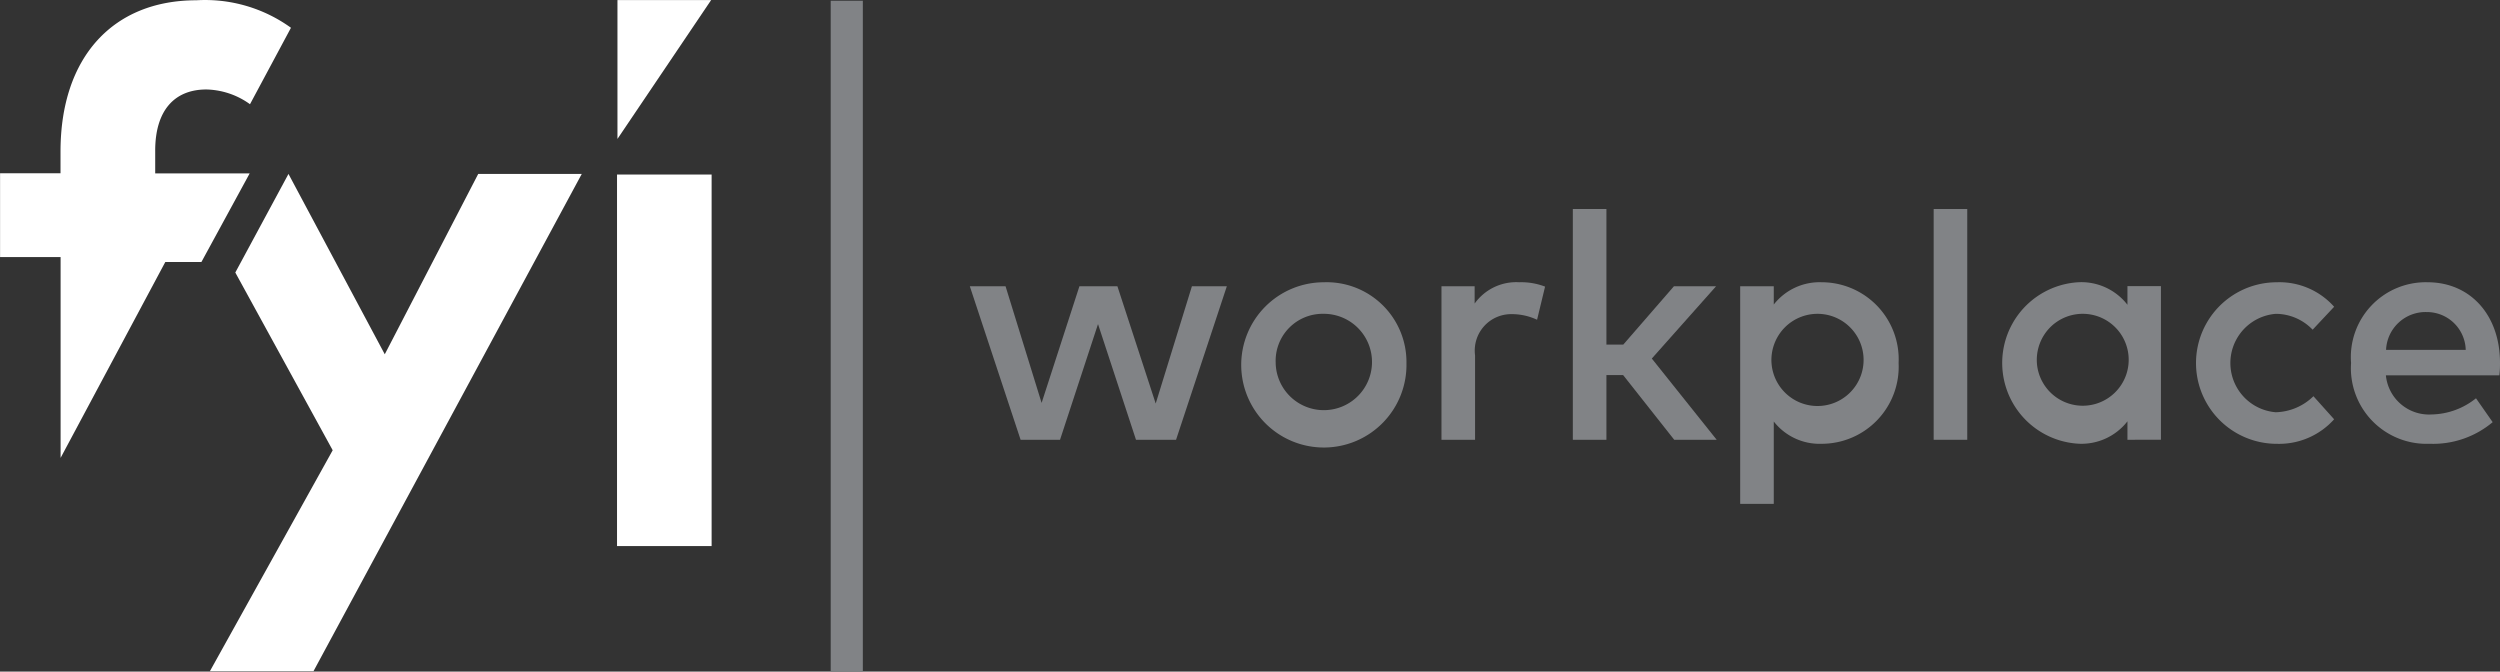 <svg xmlns="http://www.w3.org/2000/svg" width="148.892" height="40" viewBox="0 0 148.892 40">
  <rect x="0" y="0" width="148.892" height="40" fill="#333333" stroke="none"/>
  <g id="logo" transform="translate(-248.377 -31.365)">
    <g id="Group_5757" data-name="Group 5757" transform="translate(306.135 43.813)">
      <path id="Path_1022" data-name="Path 1022" d="M329.265,51.336h2.08L328.32,60.48h-2.386l-2.262-6.891L321.41,60.48h-2.348l-3.025-9.144h2.128l2.148,6.949,2.252-6.949h2.262l2.281,6.986Z" transform="translate(-316.036 -46.736)" fill="#818386"/>
      <path id="Path_1023" data-name="Path 1023" d="M344.813,55.867a4.921,4.921,0,1,1-4.926-4.81,4.753,4.753,0,0,1,4.926,4.81Zm-7.789,0a2.869,2.869,0,1,0,2.863-2.931,2.8,2.8,0,0,0-2.862,2.931Z" transform="translate(-318.807 -46.694)" fill="#818386"/>
      <path id="Path_1024" data-name="Path 1024" d="M355.114,51.314l-.477,1.975a3.558,3.558,0,0,0-1.517-.334,2.169,2.169,0,0,0-2.176,2.453v5.03h-2V51.294h1.975v1.031a3.042,3.042,0,0,1,2.654-1.269,3.975,3.975,0,0,1,1.536.258Z" transform="translate(-320.852 -46.694)" fill="#818386"/>
      <path id="Path_1025" data-name="Path 1025" d="M361.112,54.022l3.016-3.474h2.51l-3.827,4.305,3.865,4.839h-2.529L361.1,55.835h-.993v3.856h-2V45.947h2v8.075Z" transform="translate(-322.192 -45.947)" fill="#818386"/>
      <path id="Path_1026" data-name="Path 1026" d="M379.219,55.867a4.589,4.589,0,0,1-4.572,4.81,3.469,3.469,0,0,1-2.863-1.327v4.906h-2V51.295h2v1.088a3.469,3.469,0,0,1,2.863-1.327,4.589,4.589,0,0,1,4.572,4.81Zm-7.569,0a2.745,2.745,0,1,0,.74-2.067A2.763,2.763,0,0,0,371.649,55.867Z" transform="translate(-323.902 -46.694)" fill="#818386"/>
      <path id="Path_1027" data-name="Path 1027" d="M383.281,59.691V45.947h2V59.691Z" transform="translate(-325.876 -45.947)" fill="#818386"/>
      <path id="Path_1028" data-name="Path 1028" d="M395.523,60.438v-1.1a3.47,3.47,0,0,1-2.873,1.336,4.816,4.816,0,0,1,0-9.621,3.476,3.476,0,0,1,2.873,1.345v-1.11h1.994v9.146Zm-5.393-4.571a2.737,2.737,0,1,0,.737-2.07,2.763,2.763,0,0,0-.737,2.07Z" transform="translate(-326.577 -46.694)" fill="#818386"/>
      <path id="Path_1029" data-name="Path 1029" d="M409.811,52.517l-1.281,1.366a3.043,3.043,0,0,0-2.195-.945,2.94,2.94,0,0,0,0,5.861,3.324,3.324,0,0,0,2.243-.955l1.232,1.374a4.4,4.4,0,0,1-3.415,1.461,4.81,4.81,0,1,1,0-9.621,4.36,4.36,0,0,1,3.416,1.459Z" transform="translate(-328.555 -46.695)" fill="#818386"/>
      <path id="Path_1030" data-name="Path 1030" d="M421.269,55.858a6.26,6.26,0,0,1-.038.744h-6.758a2.583,2.583,0,0,0,2.72,2.329,4.334,4.334,0,0,0,2.646-.964l.993,1.422a5.508,5.508,0,0,1-3.756,1.288,4.506,4.506,0,0,1-4.677-4.81,4.461,4.461,0,0,1,4.553-4.81C419.494,51.057,421.269,53,421.269,55.858Zm-6.786-.773h4.745a2.314,2.314,0,0,0-2.319-2.253A2.356,2.356,0,0,0,414.483,55.085Z" transform="translate(-330.135 -46.695)" fill="#818386"/>
    </g>
    <g id="Group_5758" data-name="Group 5758" transform="translate(248.377 31.365)">
      <path id="Path_1031" data-name="Path 1031" d="M270.982,56.751" transform="translate(-251.685 -35.08)" fill="#fff"/>
      <path id="Path_1032" data-name="Path 1032" d="M297.058,65.67h-5.634V43.542h5.634Z" transform="translate(-254.676 -33.147)" fill="#fff"/>
      <path id="Path_1033" data-name="Path 1033" d="M288.294,43.542" transform="translate(-254.218 -33.147)" fill="#fff"/>
      <path id="Path_1034" data-name="Path 1034" d="M291.455,39.64l5.579-8.27h-5.579Z" transform="translate(-254.681 -31.366)" fill="#fff"/>
      <path id="Path_1035" data-name="Path 1035" d="M263.016,41.568" transform="translate(-250.519 -32.858)" fill="#fff"/>
      <path id="Path_1036" data-name="Path 1036" d="M279,43.5l-5.565,10.741L267.7,43.5l-3.167,5.872,5.8,10.585-7.312,13.157h6.169L285.167,43.5Z" transform="translate(-250.519 -33.141)" fill="#fff"/>
      <path id="Path_1037" data-name="Path 1037" d="M260.666,36.694a4.6,4.6,0,0,1,2.6.878l2.44-4.553a8.737,8.737,0,0,0-5.641-1.637c-4.943,0-8.084,3.373-8.084,9.008v1.294h-3.6v4.992h3.605v11.96l6.093-11.4.144-.268h2.15l2.874-5.277h-5.627v-1.34C257.616,37.941,258.771,36.694,260.666,36.694Z" transform="translate(-248.377 -31.365)" fill="#fff"/>
    </g>
    <rect id="Rectangle_100" data-name="Rectangle 100" width="1.914" height="39.955" transform="translate(297.851 31.41)" fill="#818386"/>
  </g>
</svg>

